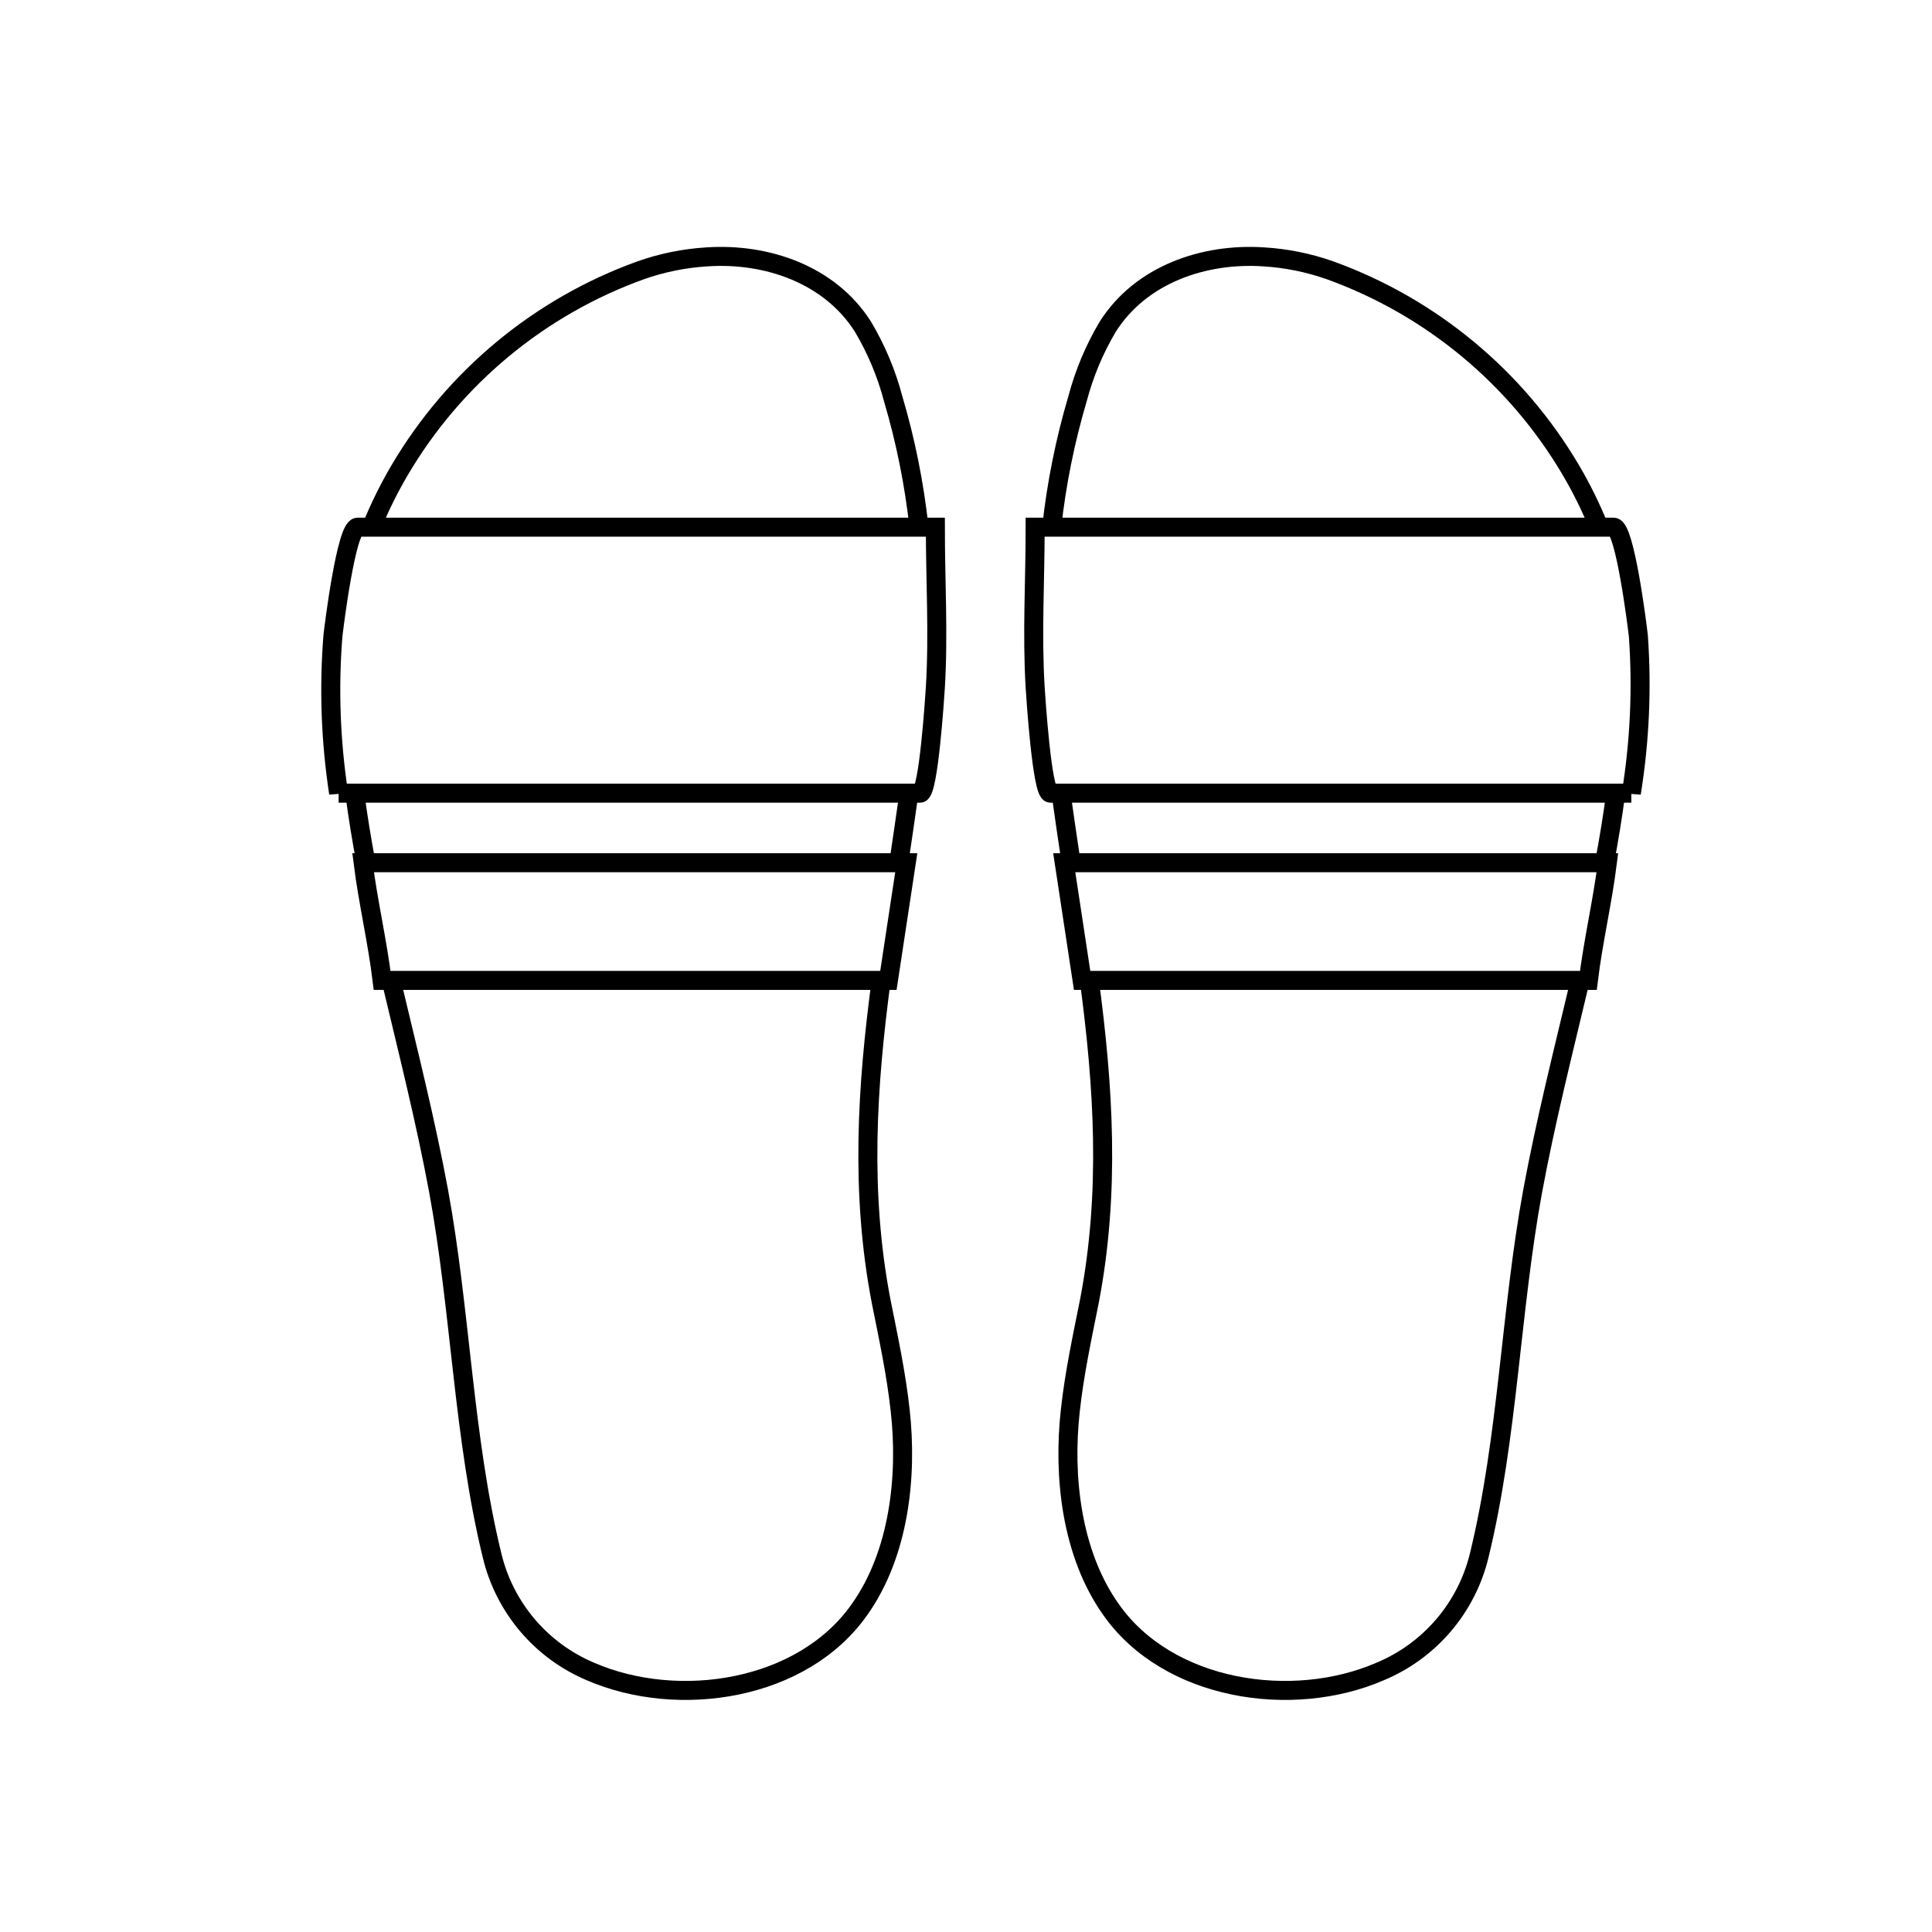 <?xml version="1.0" encoding="UTF-8"?>
<!-- The Best Svg Icon site in the world: iconSvg.co, Visit us! https://iconsvg.co -->
<svg width="800px" height="800px" version="1.1" viewBox="144 144 512 512" xmlns="http://www.w3.org/2000/svg">
 <defs>
  <clipPath id="d">
   <path d="m355 332h279v319.9h-279z"/>
  </clipPath>
  <clipPath id="c">
   <path d="m351 148.09h289v206.91h-289z"/>
  </clipPath>
  <clipPath id="b">
   <path d="m176 332h279v319.9h-279z"/>
  </clipPath>
  <clipPath id="a">
   <path d="m171 148.09h288v206.91h-288z"/>
  </clipPath>
 </defs>
 <path transform="matrix(5.038 0 0 5.038 148.09 148.09)" d="m83.59 44.57c0.23-1.22 0.43-2.44 0.59-3.66" fill="none" stroke="#000000" stroke-miterlimit="10"/>
 <g clip-path="url(#d)">
  <path transform="matrix(5.038 0 0 5.038 148.09 148.09)" d="m56.49 50.76c0.74 5.55 1.11 11.13 0 16.89-0.38 1.9-0.79 3.8-1 5.73-0.39 3.48 0.06 7.53 2.13 10.46 3 4.29 9.54 5.28 14.17 3.27 2.612-1.089 4.547-3.359 5.21-6.11 1.51-6.19 1.65-12.85 2.81-19.16 0.68-3.67 1.61-7.35 2.49-11.05" fill="none" stroke="#000000" stroke-miterlimit="10"/>
 </g>
 <path transform="matrix(5.038 0 0 5.038 148.09 148.09)" d="m55 40.91c0.17 1.22 0.35 2.43 0.53 3.64" fill="none" stroke="#000000" stroke-miterlimit="10"/>
 <g clip-path="url(#c)">
  <path transform="matrix(5.038 0 0 5.038 148.09 148.09)" d="m83.3 26.92c-0.419-1.035-0.913-2.038-1.479-3-2.868-4.871-7.346-8.588-12.661-10.51-1.127-0.399-2.306-0.638-3.5-0.71-3.15-0.21-6.46 0.93-8.2 3.67-0.704 1.183-1.239 2.459-1.59 3.79-0.654 2.208-1.109 4.471-1.36 6.76" fill="none" stroke="#000000" stroke-miterlimit="10"/>
 </g>
 <path transform="matrix(5.038 0 0 5.038 148.09 148.09)" d="m55.17 44.57 0.94 6.19h26.63c0.25-2.06 0.74-4.12 1-6.19h-8.73z" fill="none" stroke="#000000" stroke-miterlimit="10"/>
 <path transform="matrix(5.038 0 0 5.038 148.09 148.09)" d="m85 40.91h-30.56c-0.44 0-0.77-5.08-0.8-5.56-0.17-2.81 0-5.62 0-8.43h30.43c0.59 0 1.24 5.17 1.3 5.72v7.75e-4c0.196 2.761 0.072 5.537-0.37 8.27z" fill="none" stroke="#000000" stroke-miterlimit="10"/>
 <path transform="matrix(5.038 0 0 5.038 148.09 148.09)" d="m18.44 44.57c-0.23-1.22-0.43-2.44-0.59-3.66" fill="none" stroke="#000000" stroke-miterlimit="10"/>
 <g clip-path="url(#b)">
  <path transform="matrix(5.038 0 0 5.038 148.09 148.09)" d="m45.54 50.76c-0.74 5.55-1.11 11.13 0 16.89 0.38 1.9 0.79 3.8 1 5.73 0.39 3.48-0.06 7.53-2.13 10.46-3 4.29-9.54 5.28-14.17 3.27-2.597-1.099-4.516-3.367-5.17-6.11-1.51-6.19-1.65-12.85-2.81-19.16-0.68-3.67-1.61-7.35-2.49-11.05" fill="none" stroke="#000000" stroke-miterlimit="10"/>
 </g>
 <path transform="matrix(5.038 0 0 5.038 148.09 148.09)" d="m47 40.91c-0.17 1.22-0.35 2.43-0.53 3.64" fill="none" stroke="#000000" stroke-miterlimit="10"/>
 <g clip-path="url(#a)">
  <path transform="matrix(5.038 0 0 5.038 148.09 148.09)" d="m18.73 26.92c0.419-1.035 0.914-2.038 1.48-3 2.869-4.872 7.351-8.59 12.67-10.51 1.128-0.399 2.306-0.638 3.5-0.71 3.15-0.21 6.46 0.93 8.2 3.67 0.704 1.183 1.239 2.459 1.59 3.79 0.654 2.208 1.109 4.471 1.36 6.76" fill="none" stroke="#000000" stroke-miterlimit="10"/>
 </g>
 <path transform="matrix(5.038 0 0 5.038 148.09 148.09)" d="m46.86 44.57-0.94 6.19h-26.631c-0.25-2.06-0.74-4.12-1-6.19h8.73z" fill="none" stroke="#000000" stroke-miterlimit="10"/>
 <path transform="matrix(5.038 0 0 5.038 148.09 148.09)" d="m17 40.91h30.59c0.44 0 0.77-5.08 0.8-5.56 0.17-2.81 0-5.62 0-8.43h-30.39c-0.59 0-1.24 5.17-1.3 5.72v7.75e-4c-0.219 2.759-0.119 5.534 0.3 8.27z" fill="none" stroke="#000000" stroke-miterlimit="10"/>
</svg>